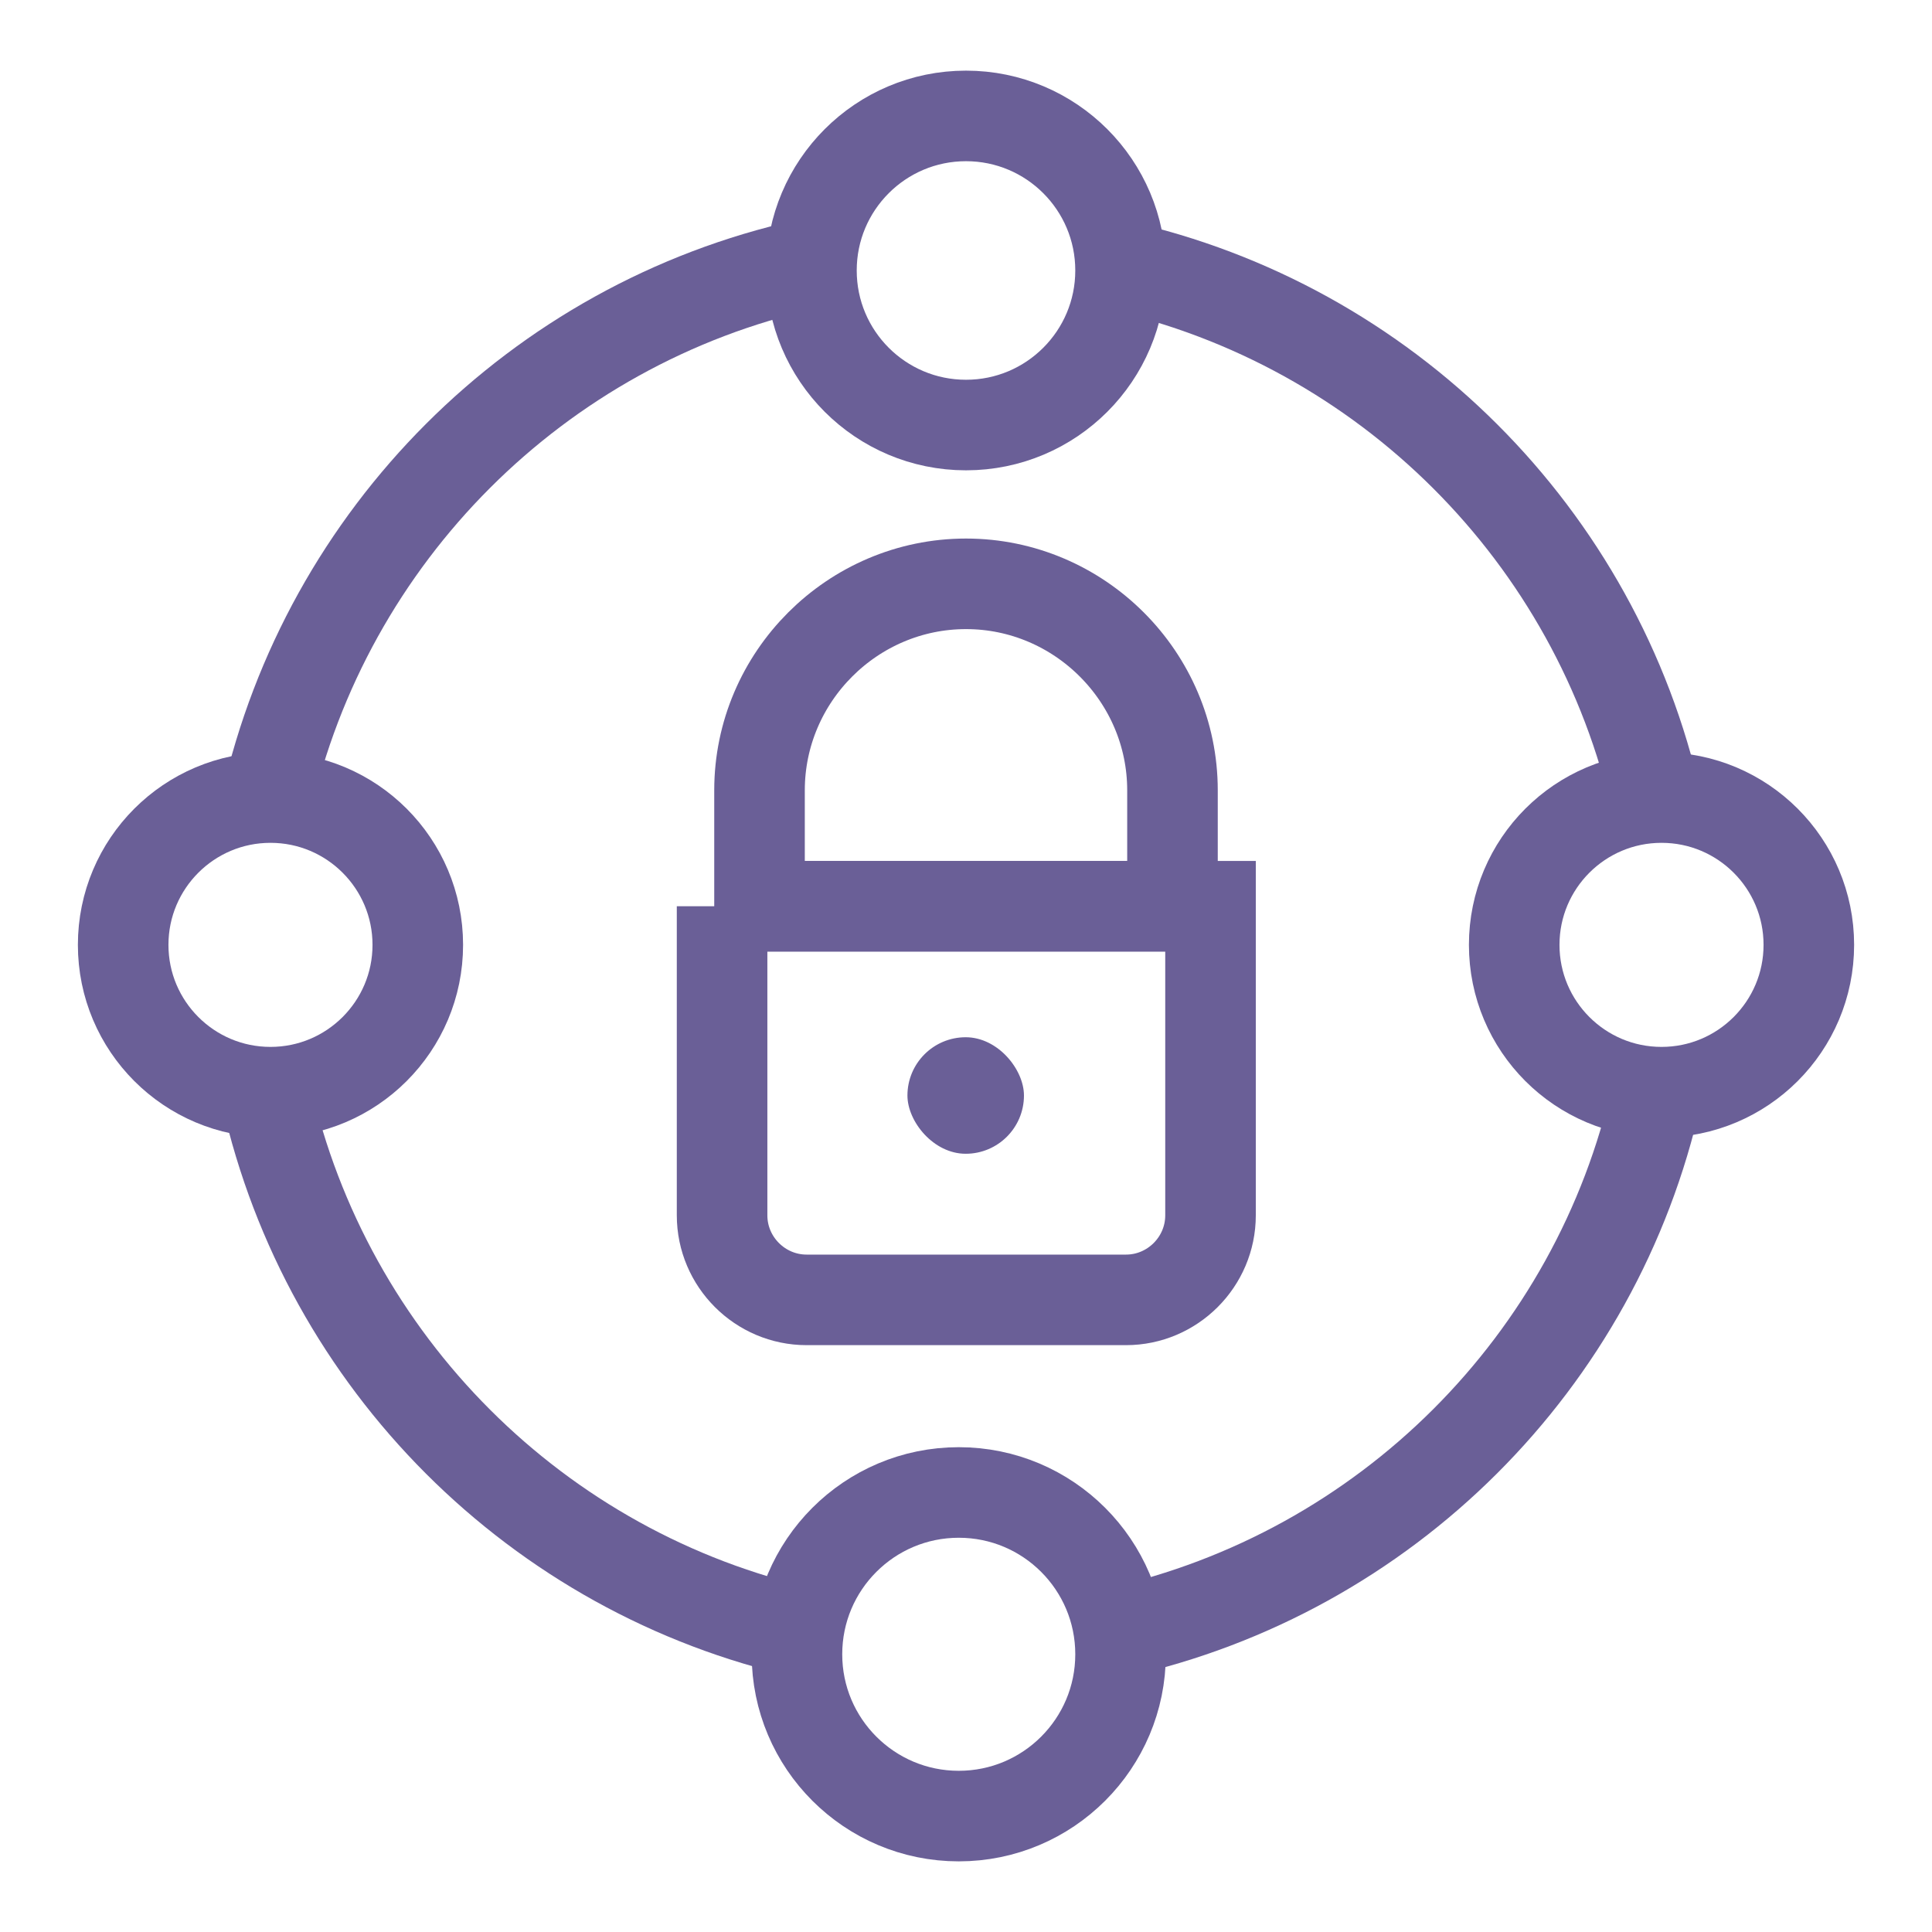 <?xml version="1.0" encoding="UTF-8"?> <svg xmlns="http://www.w3.org/2000/svg" id="Layer_1" viewBox="0 0 32 32"><defs><style>.cls-1{fill:none;stroke:#6a5f97;stroke-miterlimit:10;stroke-width:1.5px;}.cls-2{fill:#6a5f97;}</style></defs><g><g><path class="cls-1" d="M13.35,27.05c-4.45-.99-7.94-4.49-8.94-8.93"></path><path class="cls-1" d="M27.44,18.11c-.99,4.45-4.49,7.94-8.94,8.93"></path></g><g><path class="cls-1" d="M13.35,4.38c-4.45,.99-7.94,4.49-8.94,8.93"></path><path class="cls-1" d="M27.44,13.32c-.99-4.45-4.49-7.94-8.94-8.93"></path></g><circle class="cls-1" cx="15.88" cy="27.4" r="2.68"></circle><circle class="cls-1" cx="16" cy="4.48" r="2.56"></circle><circle class="cls-1" cx="4.48" cy="15.65" r="2.44"></circle><circle class="cls-1" cx="27.52" cy="15.65" r="2.44"></circle></g><g><path class="cls-1" d="M11.95,15.01h8.1v5.12c0,.77-.63,1.4-1.4,1.4h-5.29c-.77,0-1.4-.63-1.4-1.4v-5.12h0Z"></path><rect class="cls-2" x="15.03" y="17.18" width="1.93" height="1.93" rx=".97" ry=".97"></rect><path class="cls-1" d="M19.42,15.01v-1.92c0-1.88-1.54-3.42-3.42-3.42s-3.42,1.54-3.42,3.42v1.92h6.85Z"></path></g></svg>